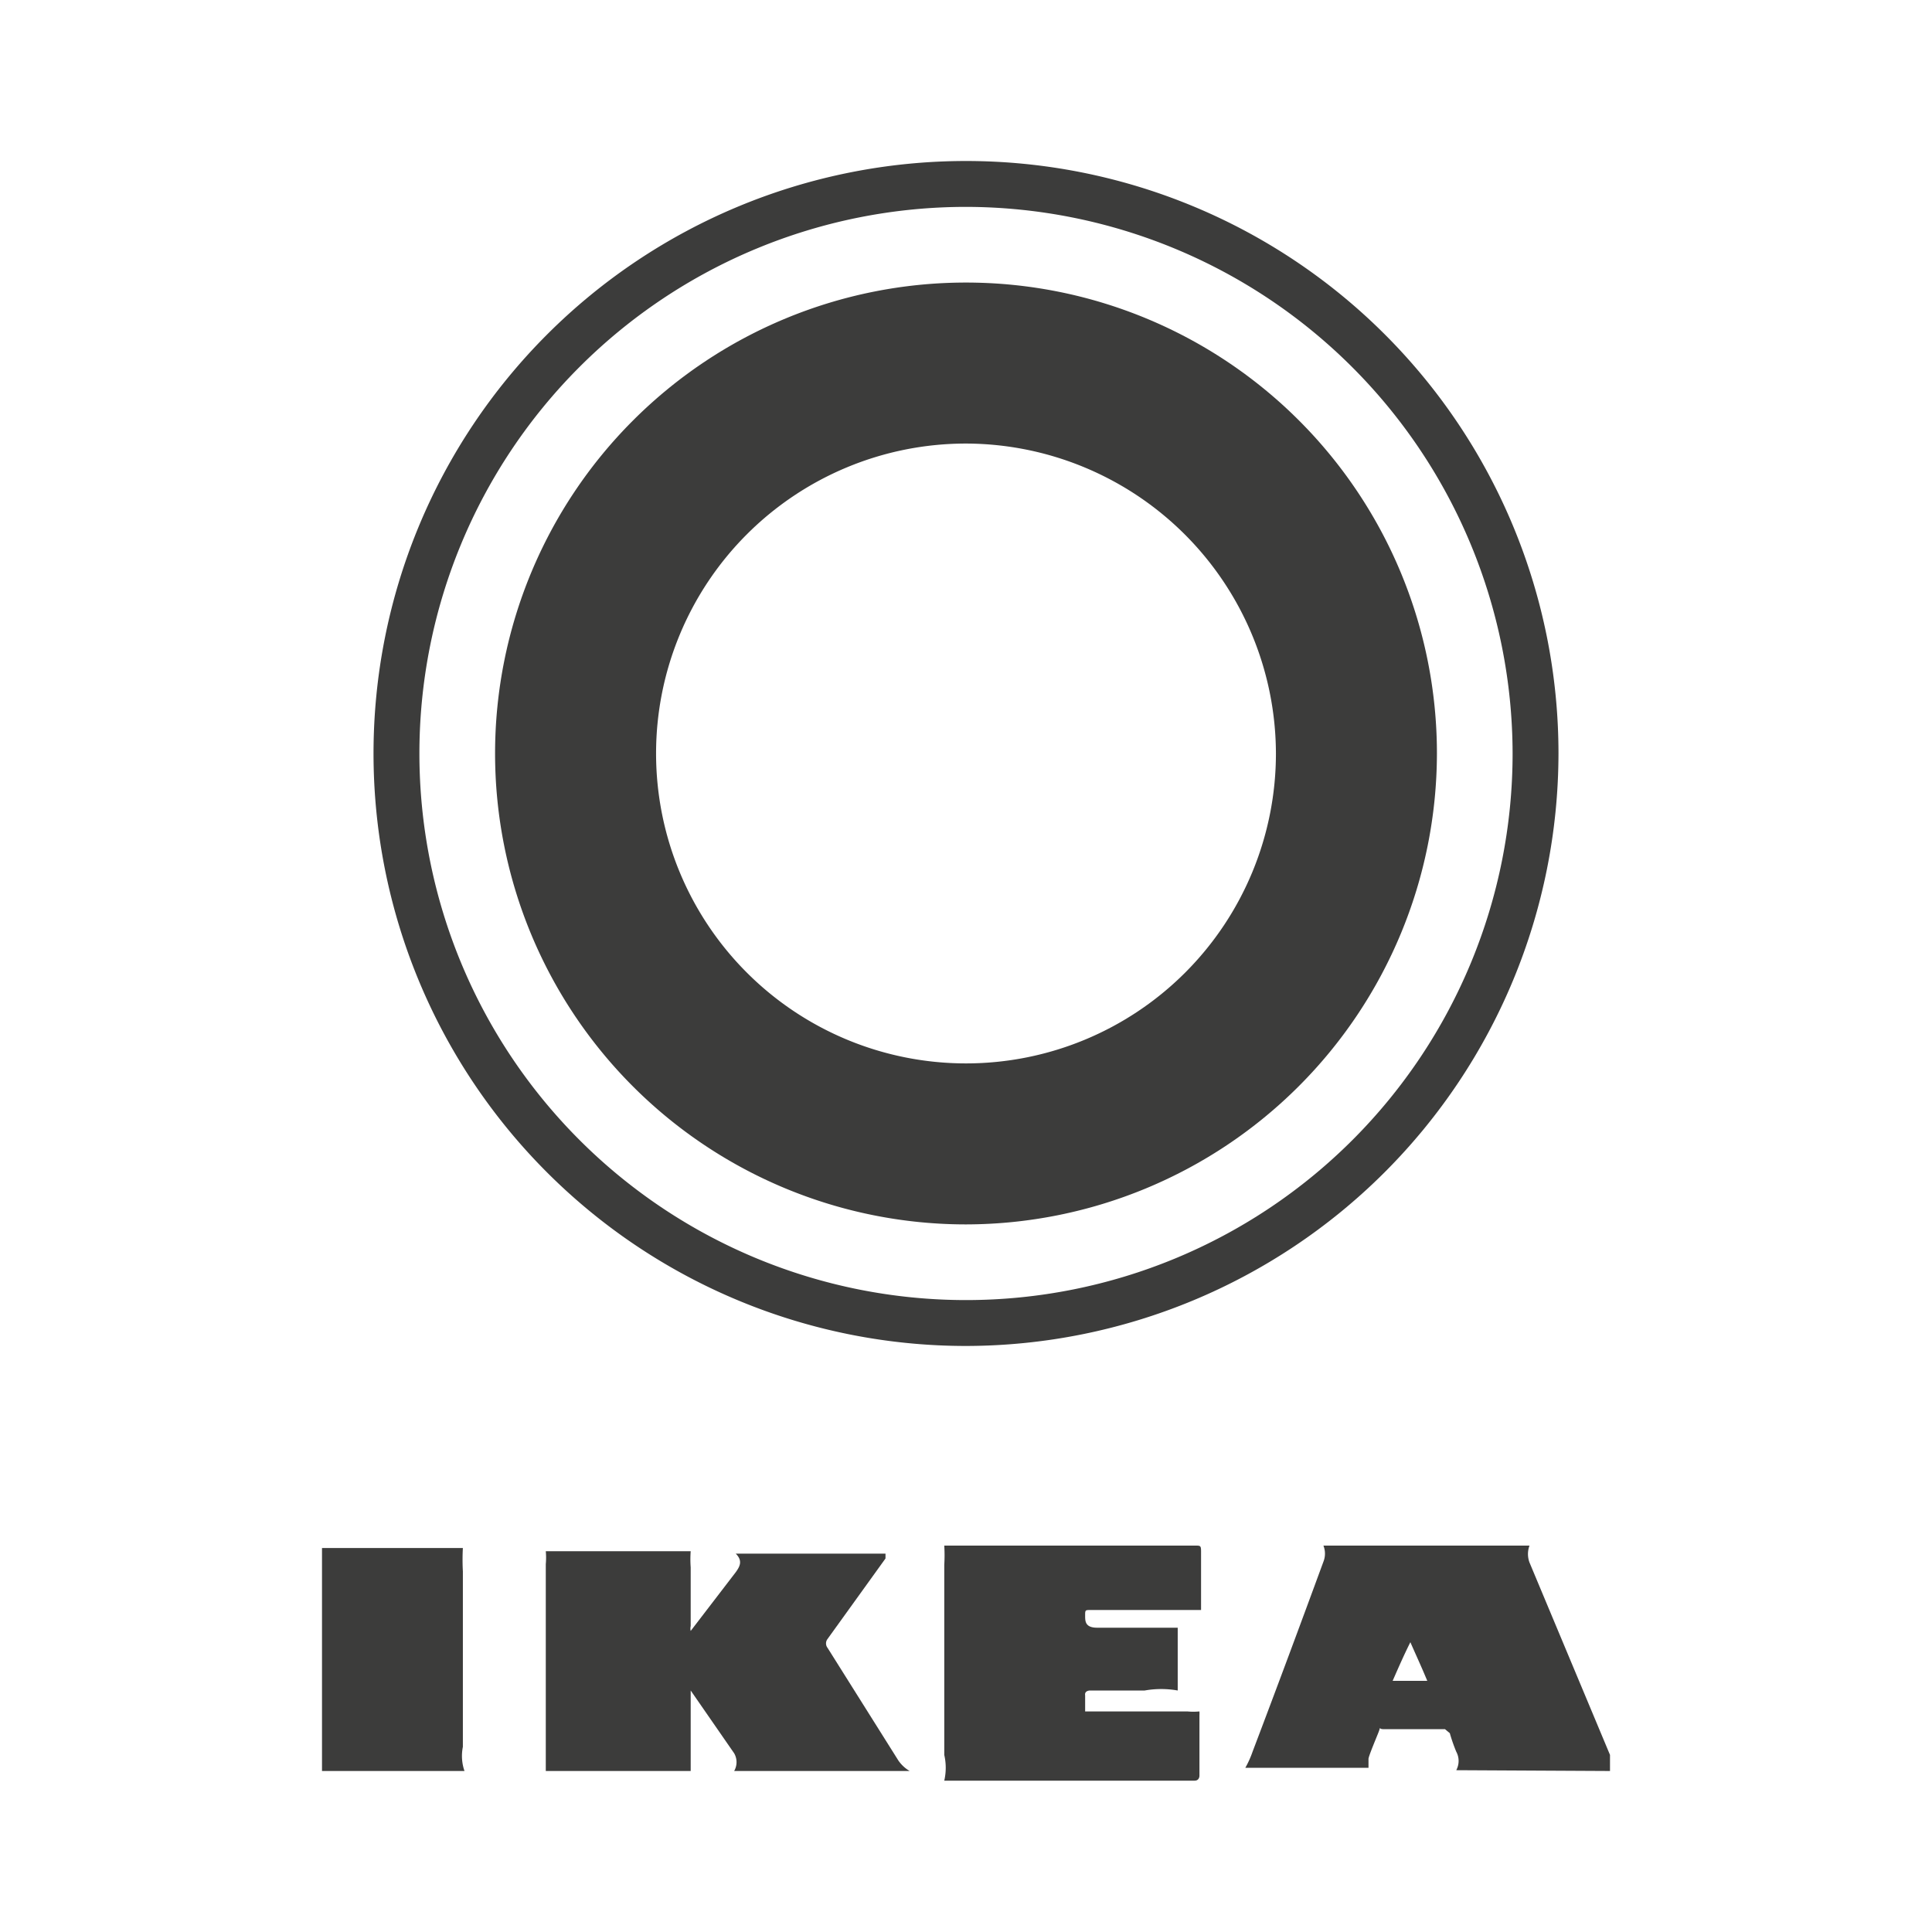 <svg id="Ebene_1" data-name="Ebene 1" xmlns="http://www.w3.org/2000/svg" viewBox="0 0 24 24"><defs><style>.cls-1{fill:#3c3c3b;}</style></defs><path class="cls-1" d="M12,16.72a7.36,7.36,0,1,1,7.36-7.36A7.37,7.37,0,0,1,12,16.72ZM12,2.57a6.79,6.79,0,1,0,6.79,6.79A6.8,6.8,0,0,0,12,2.57Z"/><path class="cls-1" d="M12,15.21a5.85,5.85,0,1,1,5.85-5.85A5.86,5.86,0,0,1,12,15.21Zm0-9.7a3.85,3.85,0,1,0,3.85,3.85A3.86,3.86,0,0,0,12,5.51Z"/><path class="cls-1" d="M11.3,22H9.12a.22.22,0,0,0,0-.22L8.58,21l0,0c0,.35,0,.69,0,1H6.78c0-.07,0-.14,0-.21,0-.79,0-1.58,0-2.36a.88.88,0,0,0,0-.16h1.8a1.36,1.36,0,0,0,0,.2v.73a.13.13,0,0,0,0,.06l0,0,.56-.73c.05-.07.09-.14,0-.23H11s0,0,0,.06l-.72,1a.09.09,0,0,0,0,.11l.88,1.4A.44.44,0,0,0,11.3,22Z"/><path class="cls-1" d="M20,22,20,21.8l-1-2.39a.3.3,0,0,1,0-.21H16.44a.27.27,0,0,1,0,.2c-.29.79-.58,1.57-.88,2.36a1.21,1.21,0,0,1-.09.2H17s0-.08,0-.11.08-.22.12-.32,0-.05.06-.05h.77s0,0,.06.05a2.09,2.09,0,0,0,.08.23.24.24,0,0,1,0,.23Zm-2.7-1.12c.07-.16.14-.32.22-.48.07.16.14.31.21.48Z"/><path class="cls-1" d="M14.94,20H13.55c-.07,0-.07,0-.07.07s0,.15.15.15h.81l.19,0V21a1.17,1.17,0,0,0-.41,0h-.68s-.07,0-.06.06v.15s0,.05,0,.05h1.27a.8.8,0,0,0,.15,0,.43.43,0,0,1,0,.05v.75s0,.06-.06.06H11.73a.71.71,0,0,0,0-.32V19.44a1.94,1.94,0,0,0,0-.24h3.12c.06,0,.07,0,.07.07V20Z"/><path class="cls-1" d="M5.77,22H4c0-.08,0-.16,0-.24V19.4c0-.06,0-.11,0-.17H5.75a2.64,2.64,0,0,0,0,.29V21.7A.57.57,0,0,0,5.77,22Z"/></svg>